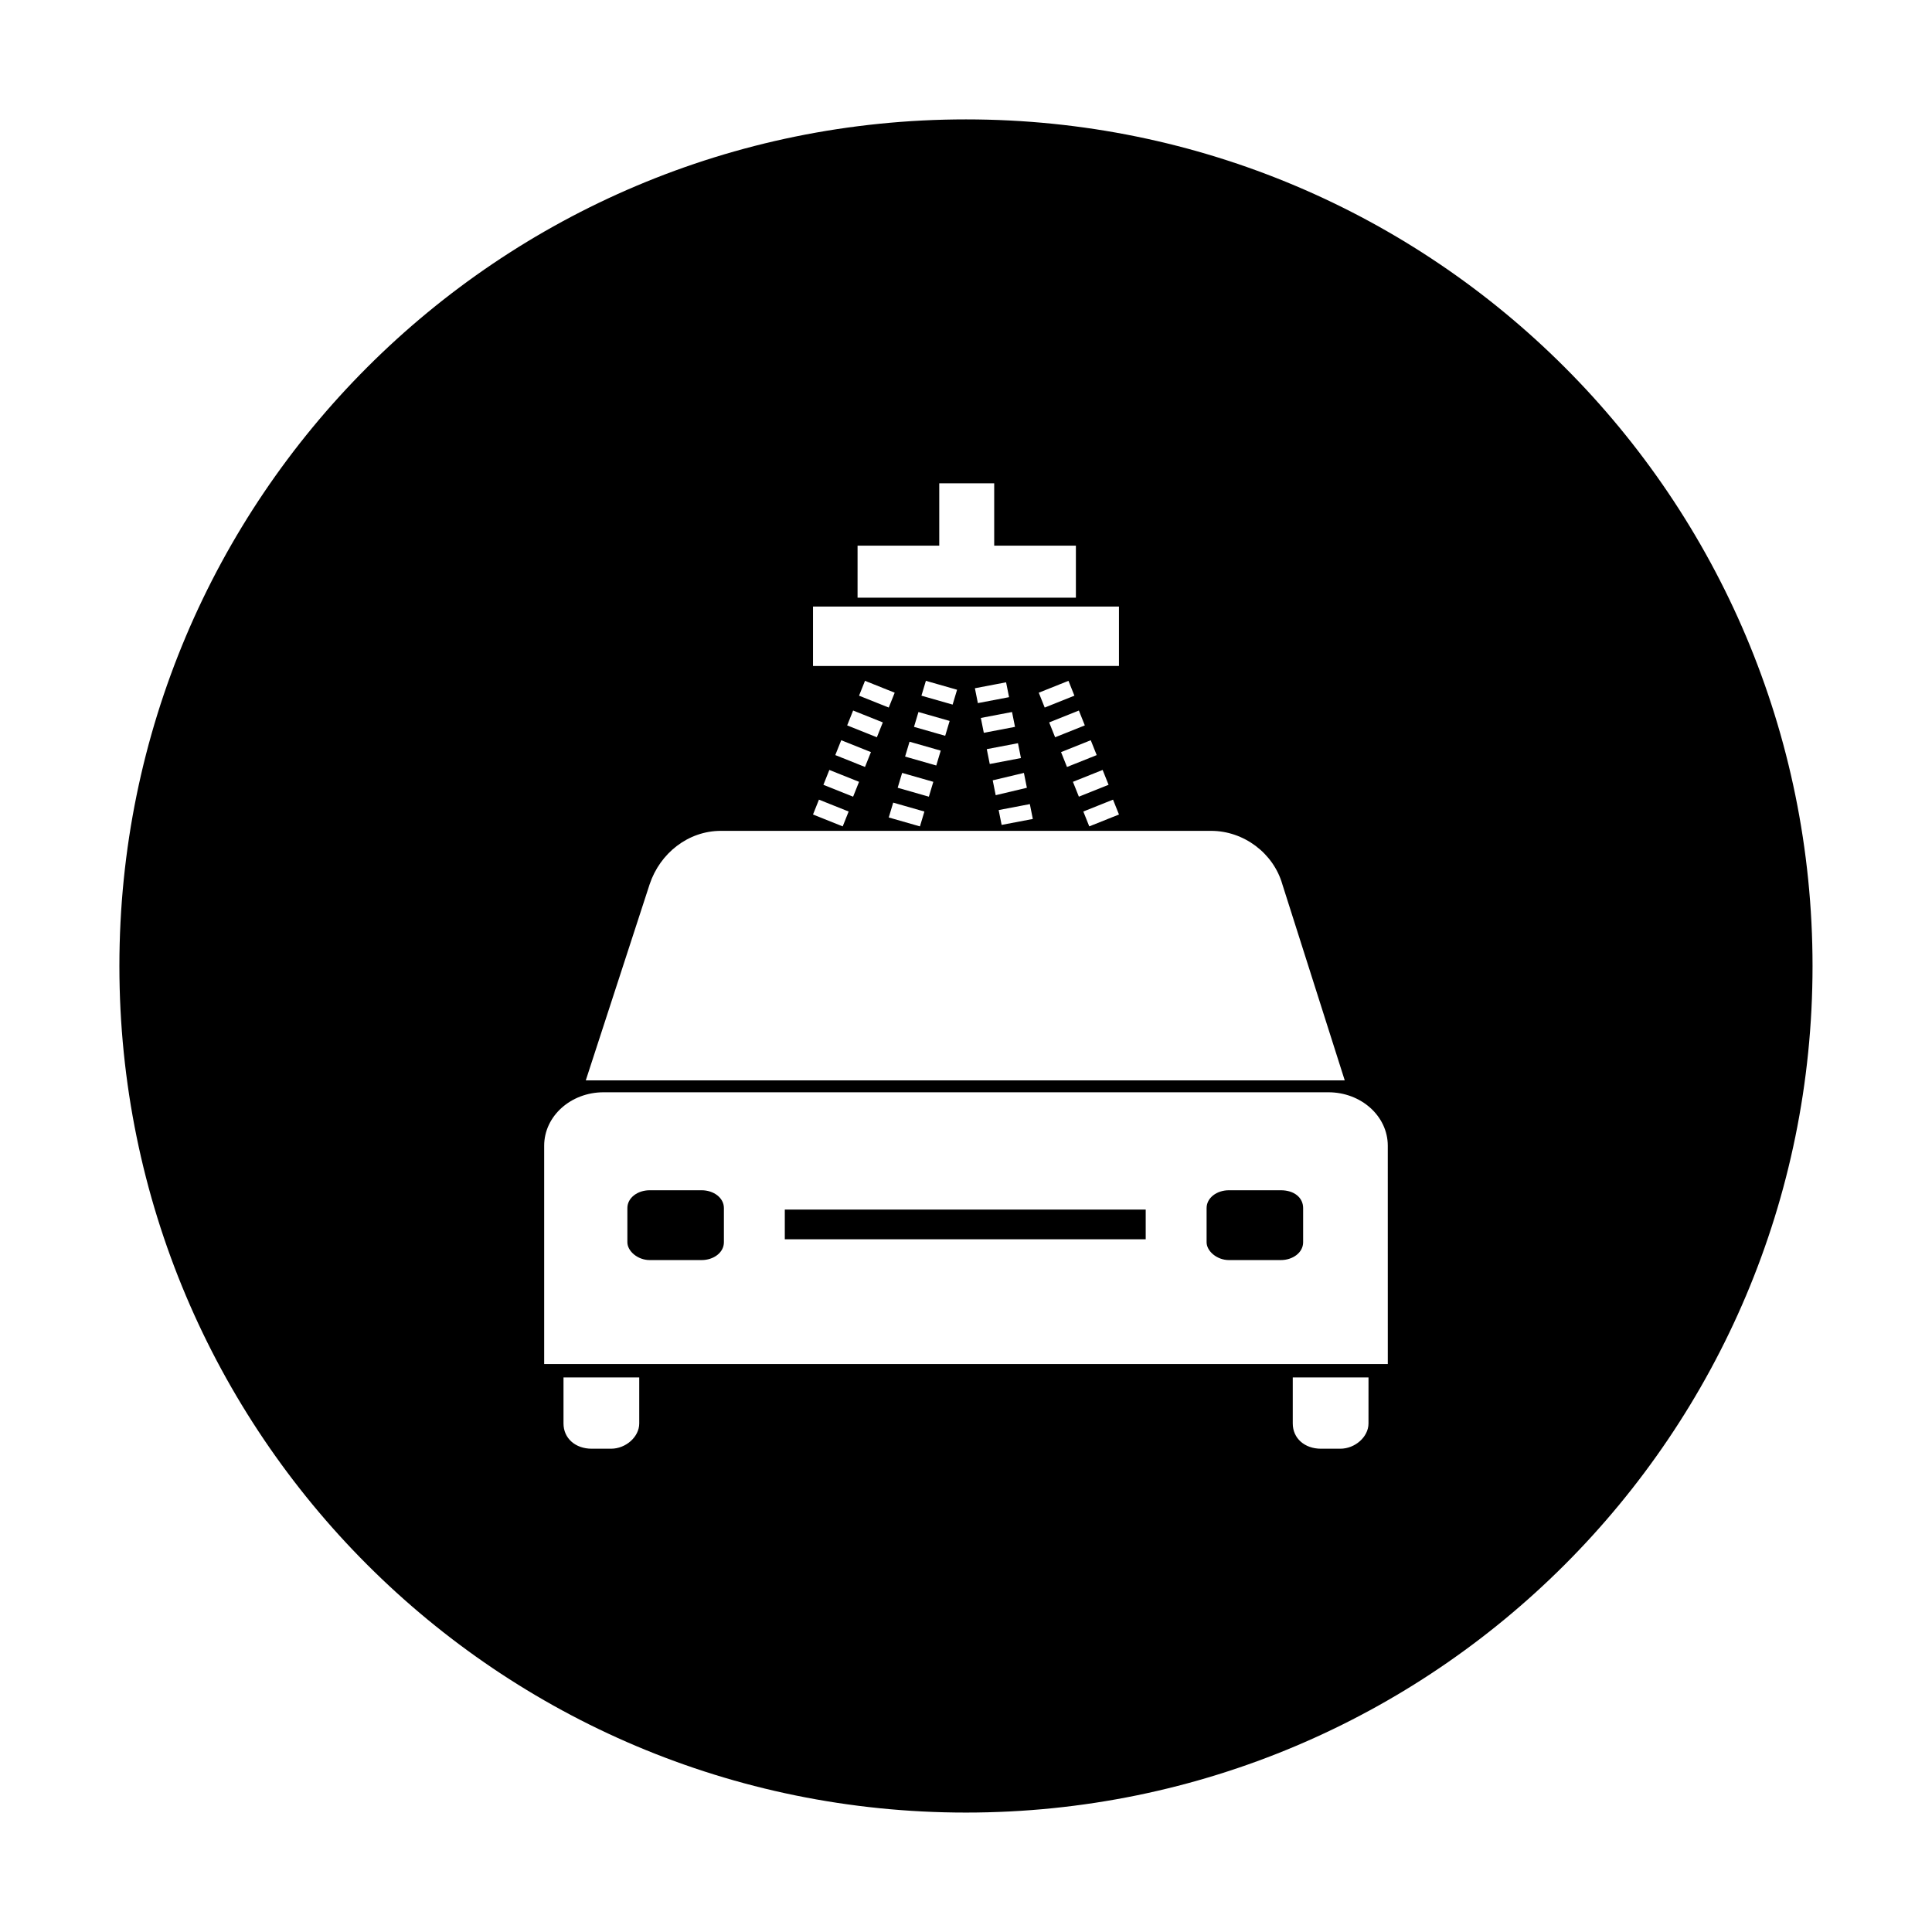 <?xml version="1.0" encoding="UTF-8"?>
<!-- Uploaded to: ICON Repo, www.svgrepo.com, Generator: ICON Repo Mixer Tools -->
<svg fill="#000000" width="800px" height="800px" version="1.1" viewBox="144 144 512 512" xmlns="http://www.w3.org/2000/svg">
 <g>
  <path d="m351.98 464.55h95.645v7.871h-95.645z"/>
  <path d="m329.94 459.43h-13.777c-3.148 0-5.902 1.969-5.902 4.723v9.055c0 2.363 2.754 4.723 5.902 4.723h13.777c3.148 0 5.902-1.969 5.902-4.723v-9.055c0-2.758-2.754-4.723-5.902-4.723z"/>
  <path d="m483.44 459.43h-13.777c-3.148 0-5.902 1.969-5.902 4.723v9.055c0 2.363 2.754 4.723 5.902 4.723h13.777c3.148 0 5.902-1.969 5.902-4.723v-9.055c0.004-2.758-2.359-4.723-5.902-4.723z"/>
  <path d="m400 175.64c-123.98 0-224.36 100.37-224.36 224.36s100.37 224.35 224.35 224.35 224.35-100.37 224.35-224.35c0.004-123.98-100.36-224.36-224.35-224.36zm29.914 156.66 1.574 3.938-7.871 3.148-1.574-3.938zm-9.055-0.789-1.574-3.938 7.871-3.148 1.574 3.938zm12.203 8.66 1.574 3.938-7.871 3.148-1.574-3.938zm3.148 7.871 1.574 3.938-7.871 3.148-1.574-3.938zm2.754 7.871 1.574 3.938-7.871 3.148-1.574-3.938zm-67.699-67.305h21.648v-16.531h14.562v16.531h21.648v13.777h-57.859zm-11.809 16.137h81.082v15.742l-81.082 0.004zm52.742 27.945 0.789 3.938-8.266 1.574-0.789-3.938zm-9.051-2.359-0.789-3.938 8.266-1.574 0.789 3.938zm10.625 10.625 0.789 3.938-8.266 1.574-0.789-3.938zm1.574 7.875 0.789 3.938-8.266 1.965-0.789-3.938zm1.574 8.266 0.789 3.938-8.266 1.574-0.789-3.938zm-51.559-12.992 1.574-3.938 7.871 3.148-1.574 3.938zm6.297 7.086-1.574 3.938-7.871-3.148 1.574-3.938zm-3.148-14.957 1.574-3.938 7.871 3.148-1.574 3.938zm3.148-7.871 1.574-3.938 7.871 3.148-1.574 3.938zm9.051 28.34 8.266 2.363-1.18 3.938-8.266-2.367zm1.184-3.938 1.18-3.938 8.266 2.363-1.18 3.938zm1.965-8.266 1.18-3.938 8.266 2.363-1.18 3.938zm2.363-7.871 1.18-3.938 8.266 2.363-1.18 3.938zm1.969-8.266 1.18-3.938 8.266 2.363-1.18 3.938zm-27.16 27.551 7.871 3.148-1.574 3.938-7.871-3.148zm-44.871 22.438c2.754-8.266 10.234-14.168 18.895-14.168h129.89c8.66 0 16.531 5.902 18.895 14.168l16.531 51.957-201.13-0.004zm-2.754 142.88c0 3.543-3.543 6.691-7.477 6.691h-5.117c-4.328 0-7.477-2.754-7.477-6.691v-12.203l20.07 0.004zm193.26 0c0 3.543-3.543 6.691-7.477 6.691h-5.117c-4.328 0-7.477-2.754-7.477-6.691v-12.203h20.074zm5.117-15.742h-223.57v-57.859c0-7.871 7.086-14.168 15.742-14.168h192.08c8.66 0 15.742 6.297 15.742 14.168z"/>
 </g>
</svg>